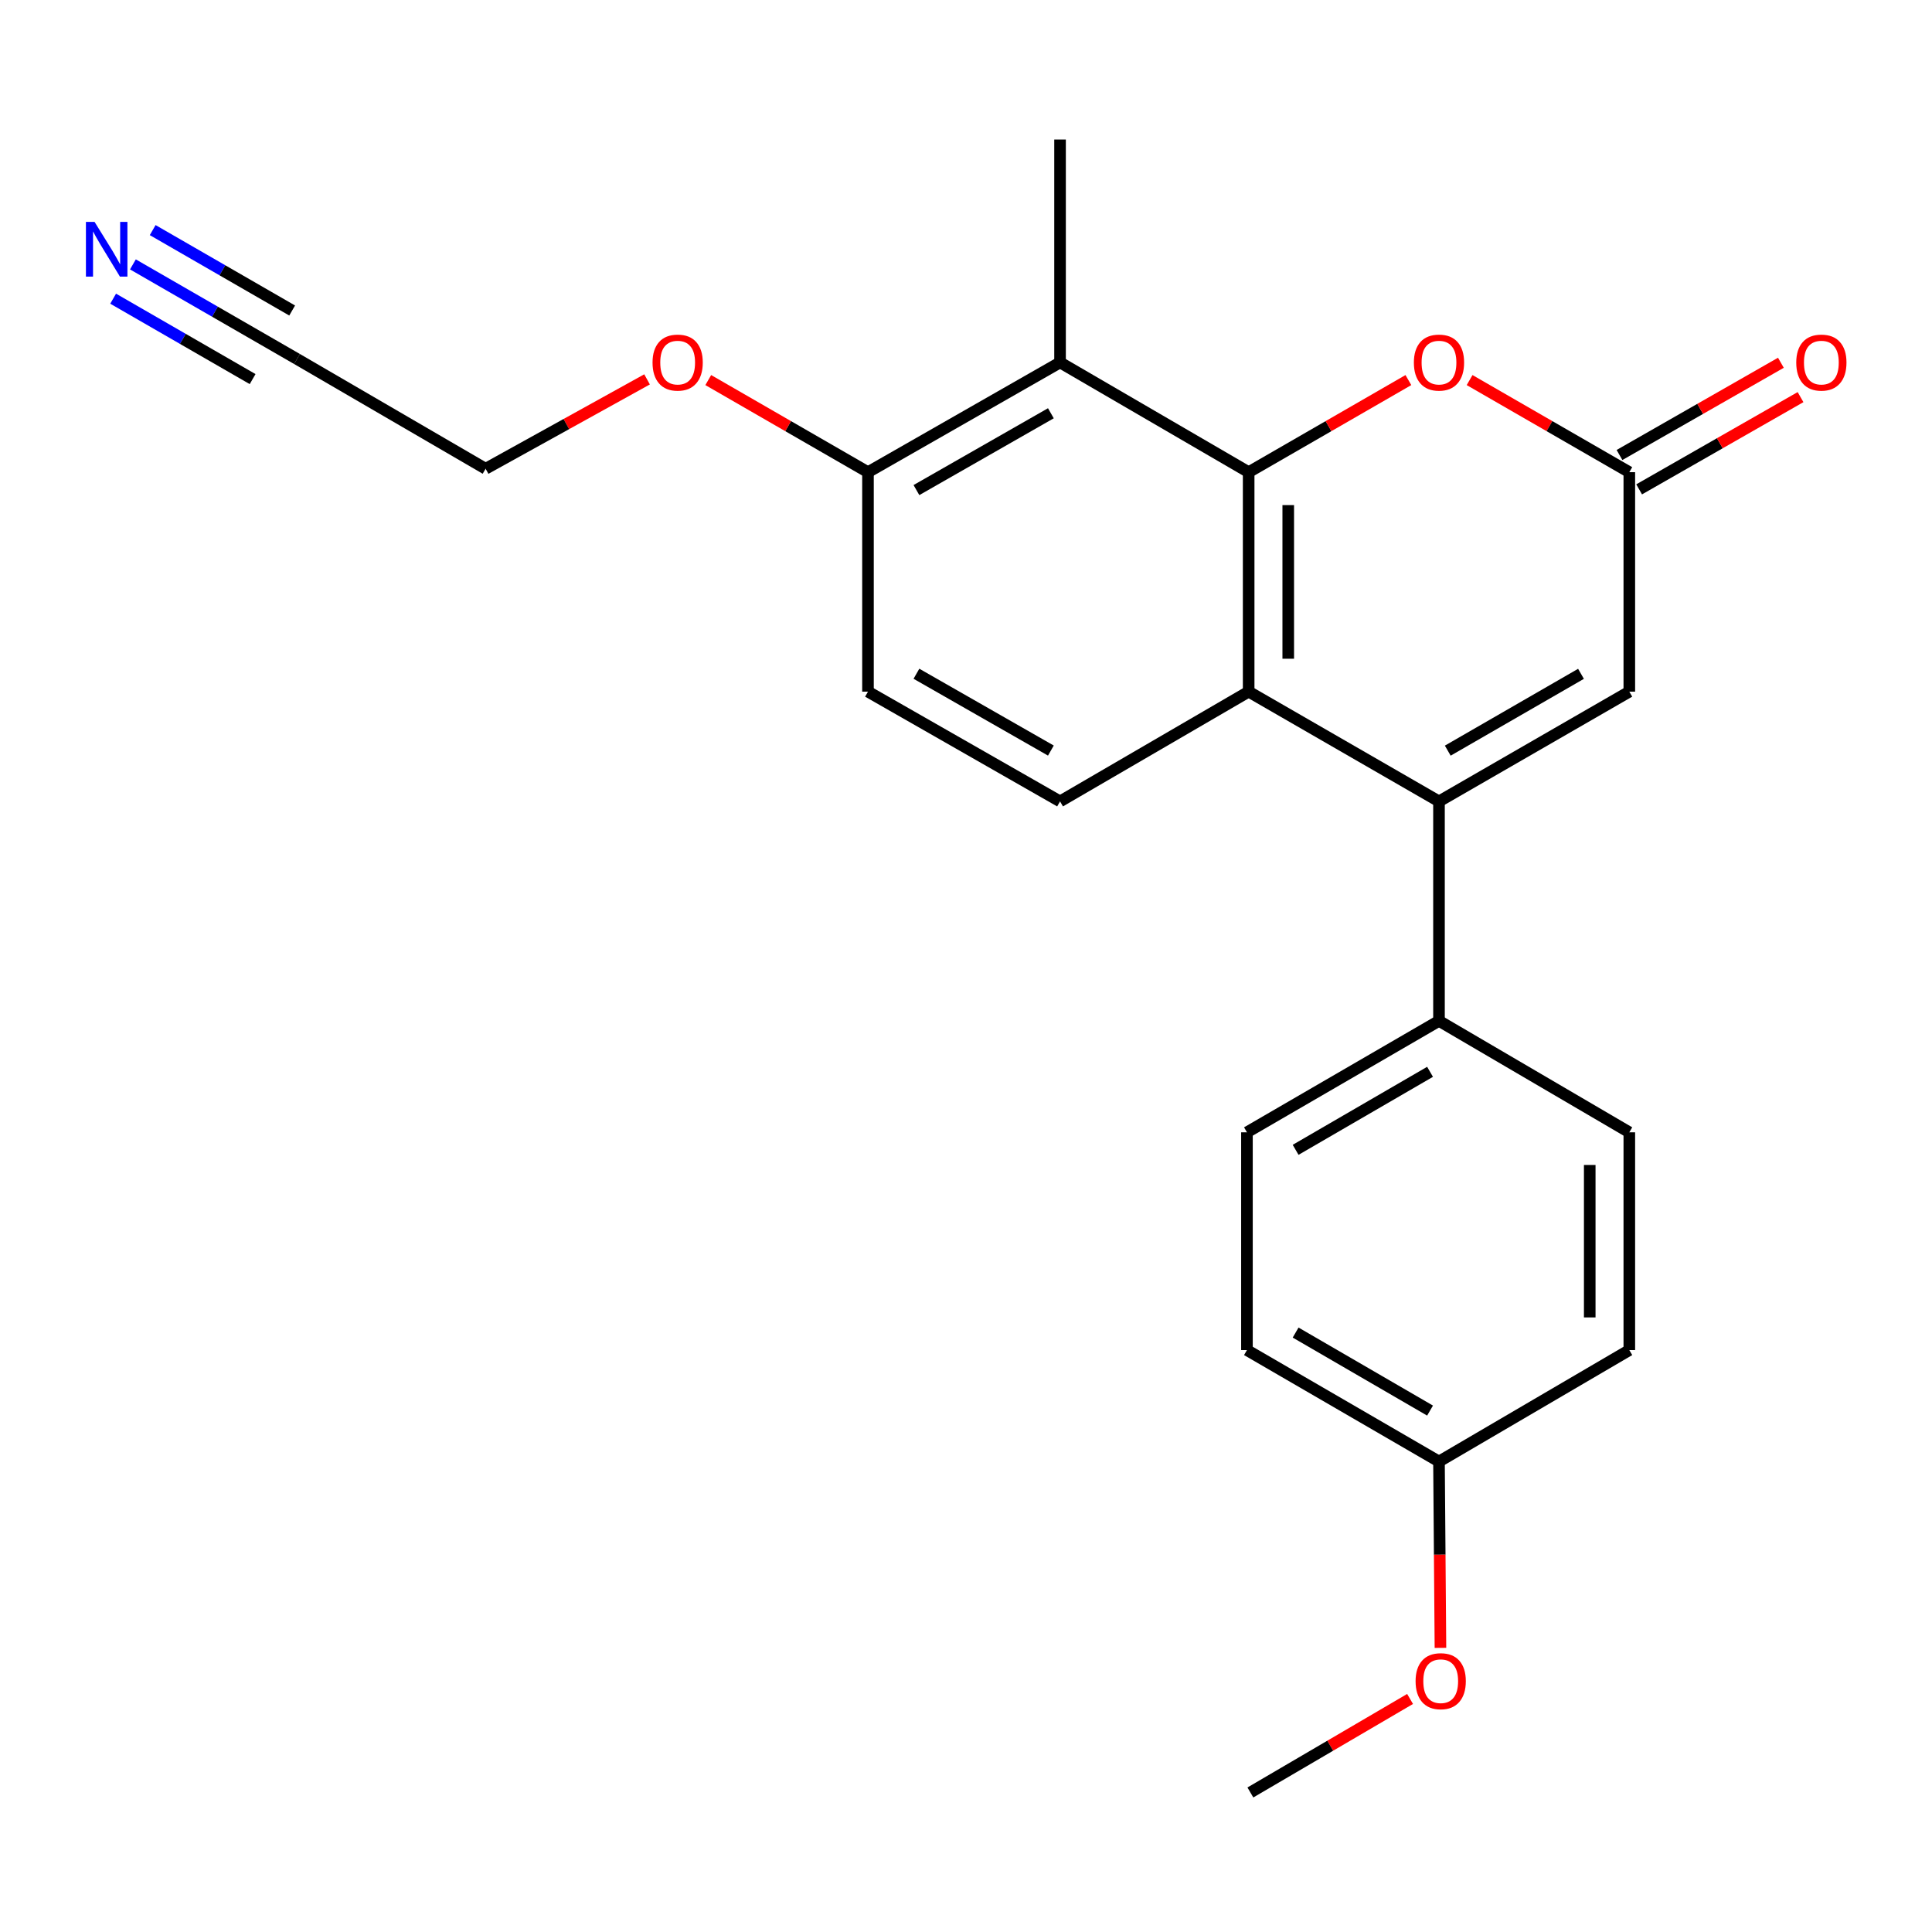 <?xml version='1.0' encoding='iso-8859-1'?>
<svg version='1.1' baseProfile='full'
              xmlns='http://www.w3.org/2000/svg'
                      xmlns:rdkit='http://www.rdkit.org/xml'
                      xmlns:xlink='http://www.w3.org/1999/xlink'
                  xml:space='preserve'
width='1000px' height='1000px' viewBox='0 0 1000 1000'>
<!-- END OF HEADER -->
<rect style='opacity:1.0;fill:#FFFFFF;stroke:none' width='1000' height='1000' x='0' y='0'> </rect>
<path class='bond-0' d='M 646.305,244.4 L 646.305,357.995' style='fill:none;fill-rule:evenodd;stroke:#000000;stroke-width:6px;stroke-linecap:butt;stroke-linejoin:miter;stroke-opacity:1' />
<path class='bond-0' d='M 666.793,261.439 L 666.793,340.956' style='fill:none;fill-rule:evenodd;stroke:#000000;stroke-width:6px;stroke-linecap:butt;stroke-linejoin:miter;stroke-opacity:1' />
<path class='bond-1' d='M 646.305,244.4 L 687.641,220.563' style='fill:none;fill-rule:evenodd;stroke:#000000;stroke-width:6px;stroke-linecap:butt;stroke-linejoin:miter;stroke-opacity:1' />
<path class='bond-1' d='M 687.641,220.563 L 728.976,196.727' style='fill:none;fill-rule:evenodd;stroke:#FF0000;stroke-width:6px;stroke-linecap:butt;stroke-linejoin:miter;stroke-opacity:1' />
<path class='bond-2' d='M 646.305,244.4 L 548.68,187.591' style='fill:none;fill-rule:evenodd;stroke:#000000;stroke-width:6px;stroke-linecap:butt;stroke-linejoin:miter;stroke-opacity:1' />
<path class='bond-3' d='M 744.819,414.804 L 646.305,357.995' style='fill:none;fill-rule:evenodd;stroke:#000000;stroke-width:6px;stroke-linecap:butt;stroke-linejoin:miter;stroke-opacity:1' />
<path class='bond-4' d='M 744.819,414.804 L 744.819,528.399' style='fill:none;fill-rule:evenodd;stroke:#000000;stroke-width:6px;stroke-linecap:butt;stroke-linejoin:miter;stroke-opacity:1' />
<path class='bond-5' d='M 744.819,414.804 L 843.332,357.995' style='fill:none;fill-rule:evenodd;stroke:#000000;stroke-width:6px;stroke-linecap:butt;stroke-linejoin:miter;stroke-opacity:1' />
<path class='bond-5' d='M 749.361,388.534 L 818.321,348.768' style='fill:none;fill-rule:evenodd;stroke:#000000;stroke-width:6px;stroke-linecap:butt;stroke-linejoin:miter;stroke-opacity:1' />
<path class='bond-6' d='M 646.305,357.995 L 548.68,414.804' style='fill:none;fill-rule:evenodd;stroke:#000000;stroke-width:6px;stroke-linecap:butt;stroke-linejoin:miter;stroke-opacity:1' />
<path class='bond-7' d='M 760.662,196.727 L 801.997,220.563' style='fill:none;fill-rule:evenodd;stroke:#FF0000;stroke-width:6px;stroke-linecap:butt;stroke-linejoin:miter;stroke-opacity:1' />
<path class='bond-7' d='M 801.997,220.563 L 843.332,244.4' style='fill:none;fill-rule:evenodd;stroke:#000000;stroke-width:6px;stroke-linecap:butt;stroke-linejoin:miter;stroke-opacity:1' />
<path class='bond-8' d='M 548.68,187.591 L 449.267,244.4' style='fill:none;fill-rule:evenodd;stroke:#000000;stroke-width:6px;stroke-linecap:butt;stroke-linejoin:miter;stroke-opacity:1' />
<path class='bond-8' d='M 543.933,213.901 L 474.344,253.667' style='fill:none;fill-rule:evenodd;stroke:#000000;stroke-width:6px;stroke-linecap:butt;stroke-linejoin:miter;stroke-opacity:1' />
<path class='bond-9' d='M 548.68,187.591 L 548.68,72.22' style='fill:none;fill-rule:evenodd;stroke:#000000;stroke-width:6px;stroke-linecap:butt;stroke-linejoin:miter;stroke-opacity:1' />
<path class='bond-10' d='M 843.332,244.4 L 843.332,357.995' style='fill:none;fill-rule:evenodd;stroke:#000000;stroke-width:6px;stroke-linecap:butt;stroke-linejoin:miter;stroke-opacity:1' />
<path class='bond-11' d='M 848.415,253.294 L 890.185,229.422' style='fill:none;fill-rule:evenodd;stroke:#000000;stroke-width:6px;stroke-linecap:butt;stroke-linejoin:miter;stroke-opacity:1' />
<path class='bond-11' d='M 890.185,229.422 L 931.955,205.55' style='fill:none;fill-rule:evenodd;stroke:#FF0000;stroke-width:6px;stroke-linecap:butt;stroke-linejoin:miter;stroke-opacity:1' />
<path class='bond-11' d='M 838.249,235.506 L 880.019,211.634' style='fill:none;fill-rule:evenodd;stroke:#000000;stroke-width:6px;stroke-linecap:butt;stroke-linejoin:miter;stroke-opacity:1' />
<path class='bond-11' d='M 880.019,211.634 L 921.789,187.762' style='fill:none;fill-rule:evenodd;stroke:#FF0000;stroke-width:6px;stroke-linecap:butt;stroke-linejoin:miter;stroke-opacity:1' />
<path class='bond-12' d='M 68.796,136.849 L 111.261,161.332' style='fill:none;fill-rule:evenodd;stroke:#0000FF;stroke-width:6px;stroke-linecap:butt;stroke-linejoin:miter;stroke-opacity:1' />
<path class='bond-12' d='M 111.261,161.332 L 153.726,185.815' style='fill:none;fill-rule:evenodd;stroke:#000000;stroke-width:6px;stroke-linecap:butt;stroke-linejoin:miter;stroke-opacity:1' />
<path class='bond-12' d='M 58.562,154.598 L 94.658,175.409' style='fill:none;fill-rule:evenodd;stroke:#0000FF;stroke-width:6px;stroke-linecap:butt;stroke-linejoin:miter;stroke-opacity:1' />
<path class='bond-12' d='M 94.658,175.409 L 130.753,196.22' style='fill:none;fill-rule:evenodd;stroke:#000000;stroke-width:6px;stroke-linecap:butt;stroke-linejoin:miter;stroke-opacity:1' />
<path class='bond-12' d='M 79.029,119.099 L 115.125,139.91' style='fill:none;fill-rule:evenodd;stroke:#0000FF;stroke-width:6px;stroke-linecap:butt;stroke-linejoin:miter;stroke-opacity:1' />
<path class='bond-12' d='M 115.125,139.91 L 151.22,160.721' style='fill:none;fill-rule:evenodd;stroke:#000000;stroke-width:6px;stroke-linecap:butt;stroke-linejoin:miter;stroke-opacity:1' />
<path class='bond-13' d='M 548.68,414.804 L 449.267,357.995' style='fill:none;fill-rule:evenodd;stroke:#000000;stroke-width:6px;stroke-linecap:butt;stroke-linejoin:miter;stroke-opacity:1' />
<path class='bond-13' d='M 543.933,388.494 L 474.344,348.728' style='fill:none;fill-rule:evenodd;stroke:#000000;stroke-width:6px;stroke-linecap:butt;stroke-linejoin:miter;stroke-opacity:1' />
<path class='bond-14' d='M 744.819,528.399 L 645.418,586.084' style='fill:none;fill-rule:evenodd;stroke:#000000;stroke-width:6px;stroke-linecap:butt;stroke-linejoin:miter;stroke-opacity:1' />
<path class='bond-14' d='M 740.192,554.772 L 670.611,595.152' style='fill:none;fill-rule:evenodd;stroke:#000000;stroke-width:6px;stroke-linecap:butt;stroke-linejoin:miter;stroke-opacity:1' />
<path class='bond-15' d='M 744.819,528.399 L 843.332,586.084' style='fill:none;fill-rule:evenodd;stroke:#000000;stroke-width:6px;stroke-linecap:butt;stroke-linejoin:miter;stroke-opacity:1' />
<path class='bond-16' d='M 153.726,185.815 L 251.352,242.624' style='fill:none;fill-rule:evenodd;stroke:#000000;stroke-width:6px;stroke-linecap:butt;stroke-linejoin:miter;stroke-opacity:1' />
<path class='bond-17' d='M 449.267,244.4 L 449.267,357.995' style='fill:none;fill-rule:evenodd;stroke:#000000;stroke-width:6px;stroke-linecap:butt;stroke-linejoin:miter;stroke-opacity:1' />
<path class='bond-18' d='M 449.267,244.4 L 407.932,220.563' style='fill:none;fill-rule:evenodd;stroke:#000000;stroke-width:6px;stroke-linecap:butt;stroke-linejoin:miter;stroke-opacity:1' />
<path class='bond-18' d='M 407.932,220.563 L 366.596,196.727' style='fill:none;fill-rule:evenodd;stroke:#FF0000;stroke-width:6px;stroke-linecap:butt;stroke-linejoin:miter;stroke-opacity:1' />
<path class='bond-19' d='M 645.418,586.084 L 645.418,698.803' style='fill:none;fill-rule:evenodd;stroke:#000000;stroke-width:6px;stroke-linecap:butt;stroke-linejoin:miter;stroke-opacity:1' />
<path class='bond-20' d='M 843.332,586.084 L 843.332,698.803' style='fill:none;fill-rule:evenodd;stroke:#000000;stroke-width:6px;stroke-linecap:butt;stroke-linejoin:miter;stroke-opacity:1' />
<path class='bond-20' d='M 822.844,602.992 L 822.844,681.895' style='fill:none;fill-rule:evenodd;stroke:#000000;stroke-width:6px;stroke-linecap:butt;stroke-linejoin:miter;stroke-opacity:1' />
<path class='bond-21' d='M 744.819,756.488 L 843.332,698.803' style='fill:none;fill-rule:evenodd;stroke:#000000;stroke-width:6px;stroke-linecap:butt;stroke-linejoin:miter;stroke-opacity:1' />
<path class='bond-22' d='M 744.819,756.488 L 745.196,804.711' style='fill:none;fill-rule:evenodd;stroke:#000000;stroke-width:6px;stroke-linecap:butt;stroke-linejoin:miter;stroke-opacity:1' />
<path class='bond-22' d='M 745.196,804.711 L 745.573,852.934' style='fill:none;fill-rule:evenodd;stroke:#FF0000;stroke-width:6px;stroke-linecap:butt;stroke-linejoin:miter;stroke-opacity:1' />
<path class='bond-23' d='M 744.819,756.488 L 645.418,698.803' style='fill:none;fill-rule:evenodd;stroke:#000000;stroke-width:6px;stroke-linecap:butt;stroke-linejoin:miter;stroke-opacity:1' />
<path class='bond-23' d='M 740.192,730.115 L 670.611,689.735' style='fill:none;fill-rule:evenodd;stroke:#000000;stroke-width:6px;stroke-linecap:butt;stroke-linejoin:miter;stroke-opacity:1' />
<path class='bond-24' d='M 334.913,196.361 L 293.132,219.493' style='fill:none;fill-rule:evenodd;stroke:#FF0000;stroke-width:6px;stroke-linecap:butt;stroke-linejoin:miter;stroke-opacity:1' />
<path class='bond-24' d='M 293.132,219.493 L 251.352,242.624' style='fill:none;fill-rule:evenodd;stroke:#000000;stroke-width:6px;stroke-linecap:butt;stroke-linejoin:miter;stroke-opacity:1' />
<path class='bond-25' d='M 729.853,879.378 L 688.523,903.579' style='fill:none;fill-rule:evenodd;stroke:#FF0000;stroke-width:6px;stroke-linecap:butt;stroke-linejoin:miter;stroke-opacity:1' />
<path class='bond-25' d='M 688.523,903.579 L 647.193,927.78' style='fill:none;fill-rule:evenodd;stroke:#000000;stroke-width:6px;stroke-linecap:butt;stroke-linejoin:miter;stroke-opacity:1' />
<path  class='atom-3' d='M 731.819 187.671
Q 731.819 180.871, 735.179 177.071
Q 738.539 173.271, 744.819 173.271
Q 751.099 173.271, 754.459 177.071
Q 757.819 180.871, 757.819 187.671
Q 757.819 194.551, 754.419 198.471
Q 751.019 202.351, 744.819 202.351
Q 738.579 202.351, 735.179 198.471
Q 731.819 194.591, 731.819 187.671
M 744.819 199.151
Q 749.139 199.151, 751.459 196.271
Q 753.819 193.351, 753.819 187.671
Q 753.819 182.111, 751.459 179.311
Q 749.139 176.471, 744.819 176.471
Q 740.499 176.471, 738.139 179.271
Q 735.819 182.071, 735.819 187.671
Q 735.819 193.391, 738.139 196.271
Q 740.499 199.151, 744.819 199.151
' fill='#FF0000'/>
<path  class='atom-7' d='M 48.953 114.858
L 58.233 129.858
Q 59.153 131.338, 60.633 134.018
Q 62.113 136.698, 62.193 136.858
L 62.193 114.858
L 65.953 114.858
L 65.953 143.178
L 62.073 143.178
L 52.113 126.778
Q 50.953 124.858, 49.713 122.658
Q 48.513 120.458, 48.153 119.778
L 48.153 143.178
L 44.473 143.178
L 44.473 114.858
L 48.953 114.858
' fill='#0000FF'/>
<path  class='atom-12' d='M 929.734 187.671
Q 929.734 180.871, 933.094 177.071
Q 936.454 173.271, 942.734 173.271
Q 949.014 173.271, 952.374 177.071
Q 955.734 180.871, 955.734 187.671
Q 955.734 194.551, 952.334 198.471
Q 948.934 202.351, 942.734 202.351
Q 936.494 202.351, 933.094 198.471
Q 929.734 194.591, 929.734 187.671
M 942.734 199.151
Q 947.054 199.151, 949.374 196.271
Q 951.734 193.351, 951.734 187.671
Q 951.734 182.111, 949.374 179.311
Q 947.054 176.471, 942.734 176.471
Q 938.414 176.471, 936.054 179.271
Q 933.734 182.071, 933.734 187.671
Q 933.734 193.391, 936.054 196.271
Q 938.414 199.151, 942.734 199.151
' fill='#FF0000'/>
<path  class='atom-19' d='M 337.753 187.671
Q 337.753 180.871, 341.113 177.071
Q 344.473 173.271, 350.753 173.271
Q 357.033 173.271, 360.393 177.071
Q 363.753 180.871, 363.753 187.671
Q 363.753 194.551, 360.353 198.471
Q 356.953 202.351, 350.753 202.351
Q 344.513 202.351, 341.113 198.471
Q 337.753 194.591, 337.753 187.671
M 350.753 199.151
Q 355.073 199.151, 357.393 196.271
Q 359.753 193.351, 359.753 187.671
Q 359.753 182.111, 357.393 179.311
Q 355.073 176.471, 350.753 176.471
Q 346.433 176.471, 344.073 179.271
Q 341.753 182.071, 341.753 187.671
Q 341.753 193.391, 344.073 196.271
Q 346.433 199.151, 350.753 199.151
' fill='#FF0000'/>
<path  class='atom-21' d='M 732.707 870.174
Q 732.707 863.374, 736.067 859.574
Q 739.427 855.774, 745.707 855.774
Q 751.987 855.774, 755.347 859.574
Q 758.707 863.374, 758.707 870.174
Q 758.707 877.054, 755.307 880.974
Q 751.907 884.854, 745.707 884.854
Q 739.467 884.854, 736.067 880.974
Q 732.707 877.094, 732.707 870.174
M 745.707 881.654
Q 750.027 881.654, 752.347 878.774
Q 754.707 875.854, 754.707 870.174
Q 754.707 864.614, 752.347 861.814
Q 750.027 858.974, 745.707 858.974
Q 741.387 858.974, 739.027 861.774
Q 736.707 864.574, 736.707 870.174
Q 736.707 875.894, 739.027 878.774
Q 741.387 881.654, 745.707 881.654
' fill='#FF0000'/>
</svg>

